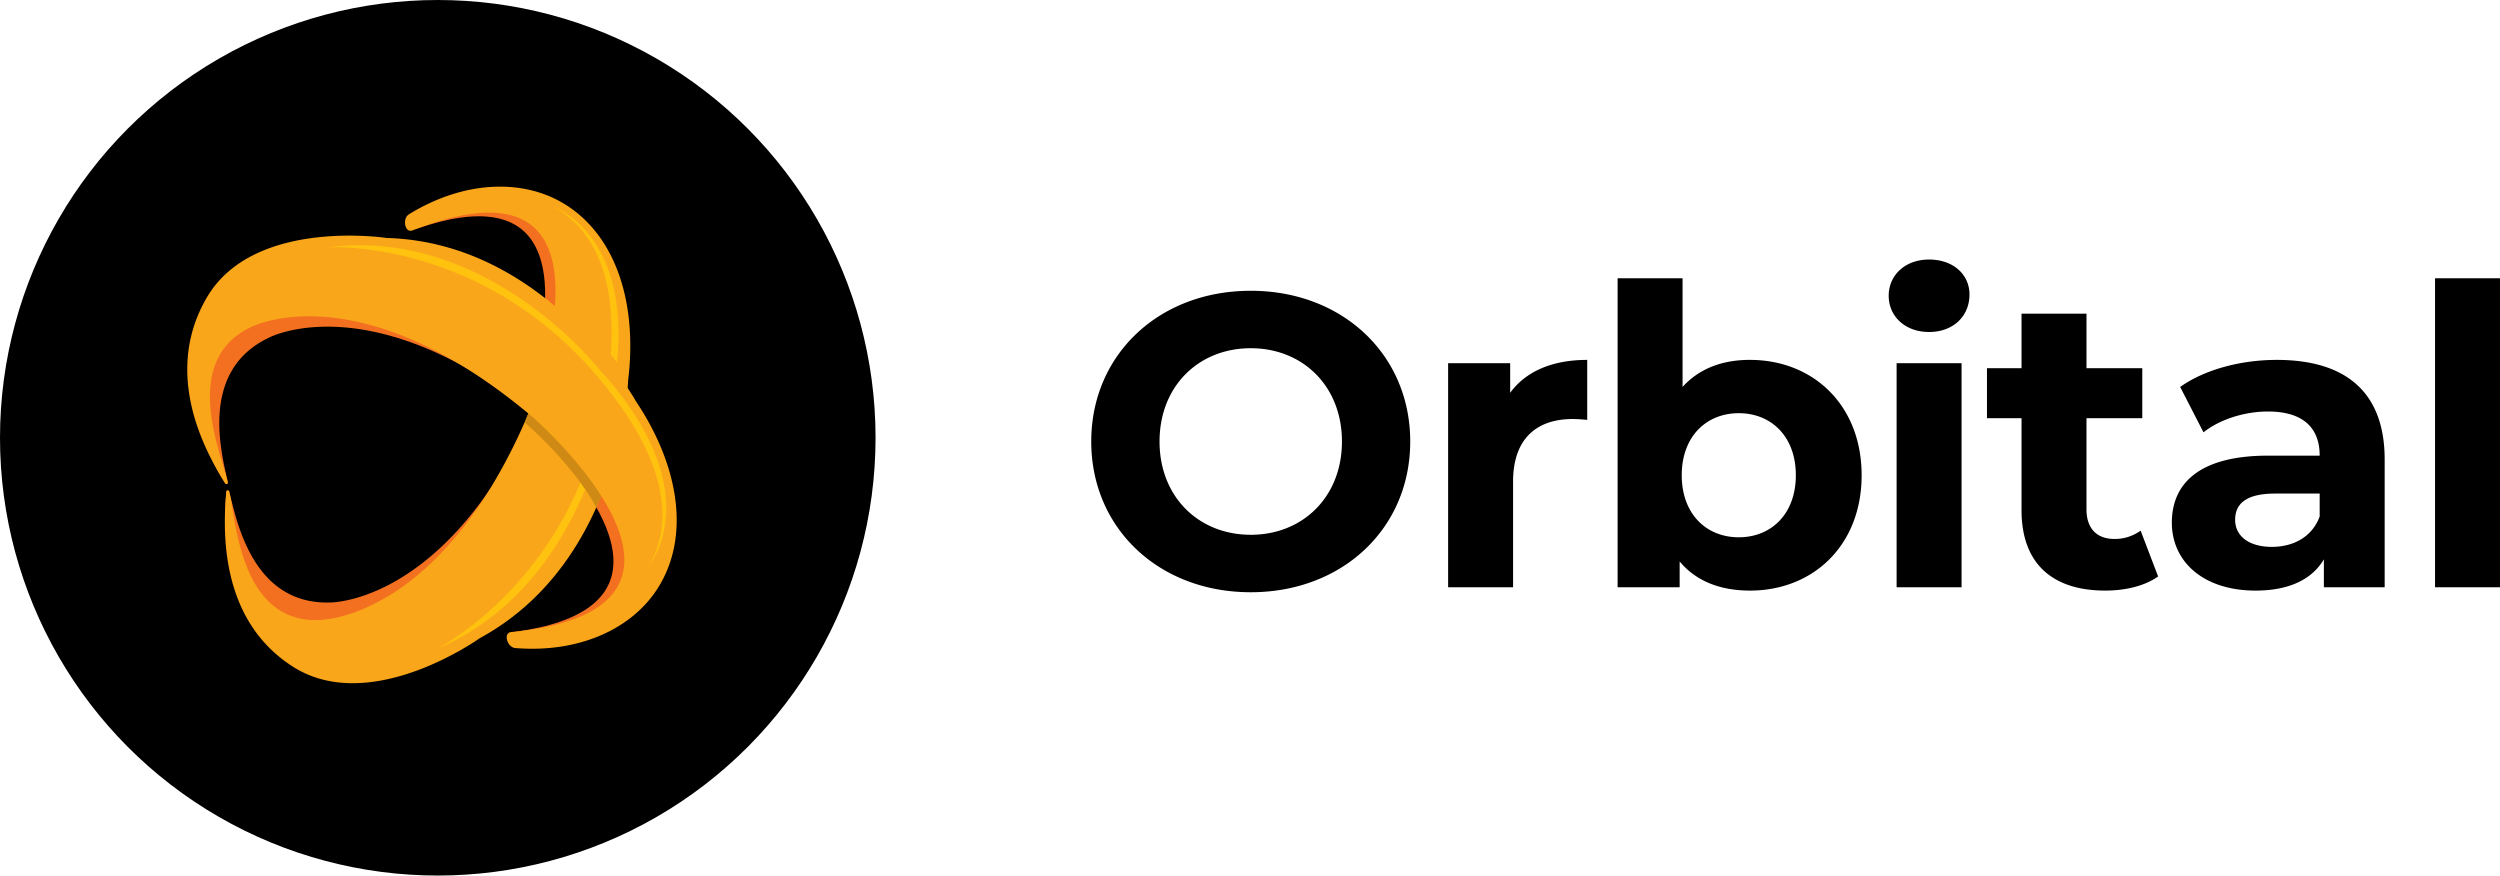 <svg xmlns="http://www.w3.org/2000/svg" width="702.414" height="246" viewBox="0 0 702.414 246">
  <g id="Grupo_25" data-name="Grupo 25" transform="translate(-54 -47)">
    <g id="Grupo_10" data-name="Grupo 10" transform="translate(54.059 47.03)">
      <circle id="Elipse_1" data-name="Elipse 1" cx="123" cy="123" r="123" transform="translate(-0.059 -0.03)"/>
      <g id="Camada_2" data-name="Camada 2" transform="translate(52.56 52.405)">
        <g id="Camada_1" data-name="Camada 1" transform="translate(0 0)">
          <g id="v.1_cor" data-name="v.1 cor">
            <path id="Caminho_1" data-name="Caminho 1" d="M326.629,195s-22.336,10.323-15.927,18.134c13.021,15.874,25.982,40.852-15.1,46.366-1.281.171,29.961-.476,37.181-11.787,9.229-14.466,6.136-34.359-6.111-52.652" transform="translate(-203.706 -134.387)" fill="#f37021"/>
            <path id="Caminho_2" data-name="Caminho 2" d="M109.217,251.109c-.068.04-30.626,21.966-52.5,8.044C40.927,249.1,32.687,235.872,34.7,214.878a.4.4,0,0,1,.771-.075c1.881,6.68,5.924,31.9,28.332,31.229,0,0,34.344.575,59.291-58.573Z" transform="translate(-23.721 -129.191)" fill="#f37021"/>
            <path id="Caminho_3" data-name="Caminho 3" d="M263.084,63.624s-24.587.9-22.408-8.967c4.432-20.049,4.694-48.179-34.44-34.5-1.209.41,26.943-13.142,38.493-6.319,14.777,8.7,21.018,27.866,18.364,49.733" transform="translate(-142.116 -8.209)" fill="#f37021"/>
            <path id="Caminho_4" data-name="Caminho 4" d="M105.643,126.851c-.071.037-30.626,21.966-52.5,8.041C37.354,124.84,32.4,106.678,34.419,85.685a.4.4,0,0,1,.771-.075c1.884,6.68,2.636,36.836,25.056,36.162,0,0,34.344.575,59.285-58.573,0,0,30.548-75.728-32.811-50.9-2.157.845-2.95-3.326-.976-4.547,15.389-9.434,31.649-9.971,43.205-3.152,14.777,8.719,21.018,27.866,18.364,49.733C147.313,54.394,145.454,105.218,105.643,126.851Z" transform="translate(-23.436 0.002)" fill="#faa61a"/>
            <path id="Caminho_5" data-name="Caminho 5" d="M268.279,258.2c-.432-.643-.877-1.281-1.327-1.908-13.611,36.159-42,50.354-41.962,50.326C249.692,296.21,262.187,274.343,268.279,258.2Z" transform="translate(-155.067 -176.627)" fill="#ffc20e"/>
            <path id="Caminho_6" data-name="Caminho 6" d="M305,156.653s13.164,11.149,20.154,23.853c4.022-9.853,8.3-15.231,10.879-28.379-.022-.031-12.983-7.535-19.128-20.826C315.811,128.933,305,156.653,305,156.653Z" transform="translate(-210.207 -90.39)" fill="#ce8a14"/>
            <path id="Caminho_7" data-name="Caminho 7" d="M67.59,54.314c-.081,0-37.25-5.735-50.46,16.577-9.536,16.1-11.4,31.636-.1,49.444a.4.4,0,0,0,.73-.286C16.421,113.238,9.107,88.916,29.4,79.38c0,0,30.368-16.051,79.37,25.417Z" transform="translate(-6.385 -36.975)" fill="#f37021"/>
            <path id="Caminho_8" data-name="Caminho 8" d="M56.072,44.95c-.081,0-37.25-5.722-50.454,16.577C-3.915,77.634-.6,96.076,10.688,113.886a.4.4,0,0,0,.73-.289C10.076,106.79-2.4,79.555,17.89,70.016c0,0,30.368-16.048,79.37,25.42,0,0,61.5,53.715-6.235,60.242-2.3.221-1.119,4.308,1.19,4.495,17.988,1.448,32.737-5.424,39.96-16.735,9.235-14.46,6.136-34.353-6.114-52.648C126.012,90.72,101.354,46.234,56.072,44.95Z" transform="translate(-0.034 -30.524)" fill="#faa61a"/>
            <path id="Caminho_9" data-name="Caminho 9" d="M346.462,59.424c.622.783,1.228,1.535,1.759,2.216,1.741-17.236-1.946-32.783-13.35-41.132a23.668,23.668,0,0,0-4.821-2.7,22.729,22.729,0,0,1,3.236,1.964C344.373,27.884,347.652,42.714,346.462,59.424Z" transform="translate(-227.471 -12.273)" fill="#ffc20e"/>
            <path id="Caminho_10" data-name="Caminho 10" d="M202.728,87.711c-.053-.056-31.447-40.069-76.368-34.154-.071,0,42.214-2.8,75.367,35.59,14.4,16.667,23.365,35.279,16.527,51.013a22.808,22.808,0,0,1-1.79,3.323,23.911,23.911,0,0,0,2.8-4.762C226.08,122.984,217.731,103.834,202.728,87.711Z" transform="translate(-87.094 -36.498)" fill="#ffc20e"/>
          </g>
        </g>
      </g>
    </g>
    <path id="Caminho_14" data-name="Caminho 14" d="M49.374,1.4c25.74,0,44.811-17.9,44.811-42.354S75.114-83.3,49.374-83.3C23.517-83.3,4.563-65.286,4.563-40.95S23.517,1.4,49.374,1.4Zm0-16.146c-14.625,0-25.623-10.647-25.623-26.208s11-26.208,25.623-26.208S75-56.511,75-40.95,64-14.742,49.374-14.742Zm72.891-39.9v-8.307H104.832V0h18.252V-29.718c0-12.051,6.669-17.55,16.731-17.55,1.4,0,2.574.117,4.1.234V-63.882C134.2-63.882,126.711-60.723,122.265-54.639Zm67.392-9.243c-7.839,0-14.274,2.457-18.954,7.6V-86.814H152.451V0h17.433V-7.254c4.563,5.5,11.349,8.19,19.773,8.19,17.667,0,31.356-12.636,31.356-32.409S207.324-63.882,189.657-63.882ZM186.5-14.04c-9.126,0-16.029-6.552-16.029-17.433s6.9-17.433,16.029-17.433,16.029,6.552,16.029,17.433S195.624-14.04,186.5-14.04Zm53.469-57.681c6.786,0,11.349-4.446,11.349-10.53,0-5.616-4.563-9.828-11.349-9.828S228.618-87.633,228.618-81.9,233.181-71.721,239.967-71.721ZM230.841,0h18.252V-62.946H230.841ZM299.4-15.912a12.3,12.3,0,0,1-7.371,2.34c-4.914,0-7.839-2.925-7.839-8.307V-47.5h15.678v-14.04H284.193V-76.869H265.941v15.327H256.23V-47.5h9.711v25.857C265.941-6.669,274.6.936,289.458.936c5.616,0,11.115-1.287,14.859-3.978Zm38.259-47.97c-10.062,0-20.241,2.691-27.144,7.6l6.552,12.753c4.563-3.627,11.466-5.85,18.135-5.85,9.828,0,14.508,4.563,14.508,12.4H335.2c-19.188,0-27.027,7.722-27.027,18.837C308.178-7.254,316.953.936,331.7.936c9.243,0,15.795-3.042,19.188-8.775V0h17.082V-35.919C367.965-54.99,356.85-63.882,337.662-63.882Zm-1.4,52.533c-6.435,0-10.3-3.042-10.3-7.605,0-4.212,2.691-7.371,11.232-7.371h12.519v6.435C347.607-14.157,342.342-11.349,336.258-11.349ZM382.122,0h18.252V-86.814H382.122Z" transform="translate(356.04 212)"/>
  </g>
</svg>
